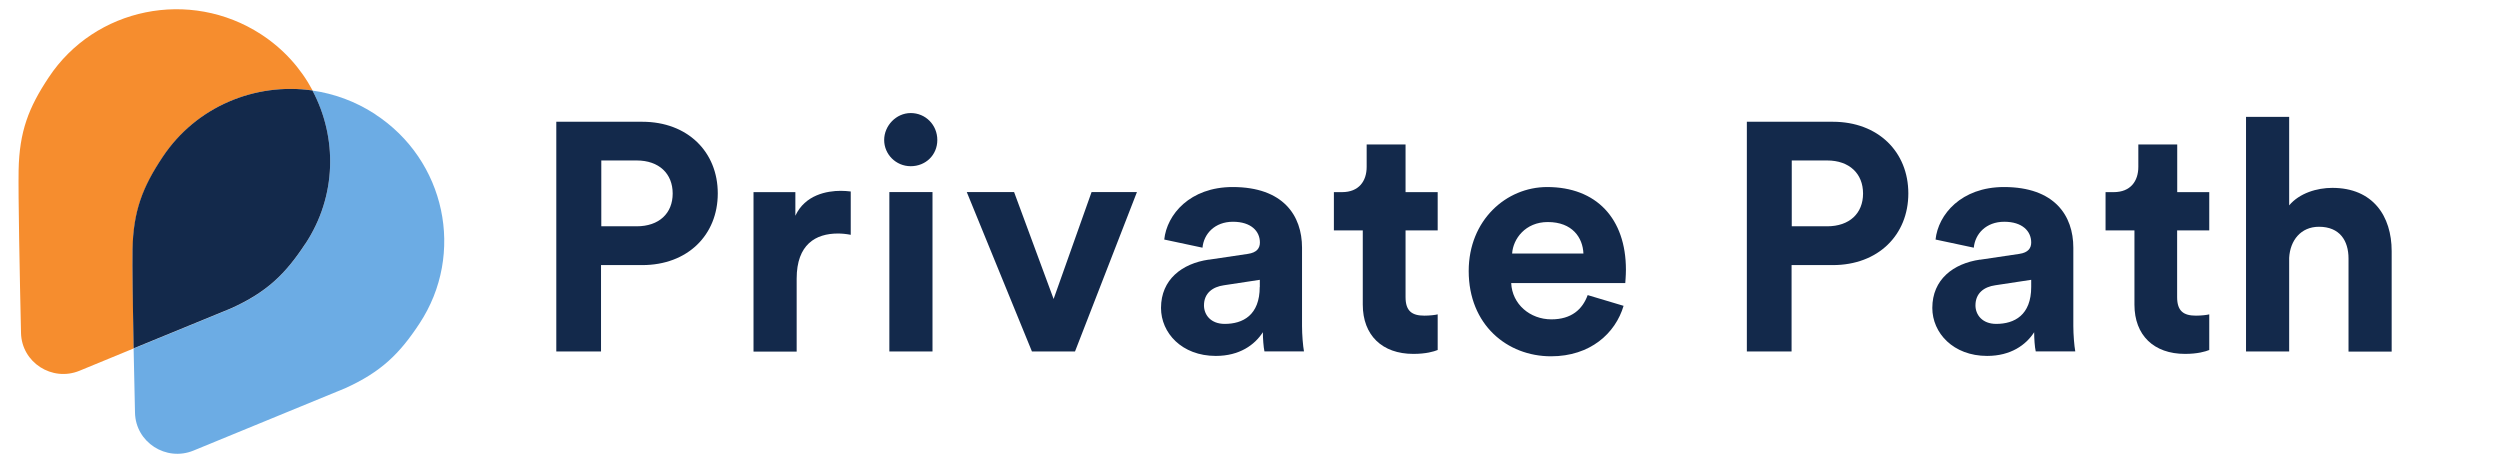 <?xml version="1.0" encoding="UTF-8"?>
<svg id="Logo_Private-Path_Light" xmlns="http://www.w3.org/2000/svg" viewBox="0 0 270 50">
  <defs>
    <style>
      .cls-1 {
        fill: #6cace4;
      }

      .cls-1, .cls-2, .cls-3 {
        stroke-width: 0px;
      }

      .cls-2 {
        fill: #13294b;
      }

      .cls-3 {
        fill: #f68d2e;
      }
    </style>
  </defs>
  <g>
    <path class="cls-2" d="M64.91,28.61v9.35h-4.83V13.15h9.28c4.9,0,8.16,3.25,8.16,7.74s-3.26,7.74-8.16,7.74h-4.45ZM68.76,24.44c2.42,0,3.89-1.4,3.89-3.54s-1.47-3.57-3.89-3.57h-3.82v7.11h3.82Z"/>
    <path class="cls-2" d="M91.89,25.36c-.52-.1-.98-.14-1.4-.14-2.38,0-4.45,1.16-4.45,4.87v7.88h-4.66v-17.22h4.52v2.55c1.05-2.27,3.43-2.69,4.9-2.69.38,0,.73.03,1.08.07v4.69h.01Z"/>
    <path class="cls-2" d="M98.36,12.21c1.61,0,2.87,1.29,2.87,2.91s-1.26,2.83-2.87,2.83-2.87-1.29-2.87-2.83,1.29-2.91,2.87-2.91ZM96.05,37.96v-17.22h4.66v17.22s-4.66,0-4.66,0Z"/>
    <path class="cls-2" d="M116.11,37.96h-4.66l-7.04-17.22h5.11l4.27,11.55,4.1-11.55h4.9l-6.69,17.22h.01Z"/>
    <path class="cls-2" d="M130.53,28.05l4.24-.63c.98-.14,1.3-.63,1.3-1.23,0-1.22-.95-2.24-2.91-2.24s-3.15,1.3-3.29,2.8l-4.13-.88c.28-2.7,2.77-5.67,7.39-5.67,5.46,0,7.49,3.08,7.49,6.55v8.47c0,.91.1,2.14.21,2.73h-4.27c-.1-.46-.17-1.4-.17-2.07-.88,1.37-2.52,2.56-5.08,2.56-3.68,0-5.92-2.49-5.92-5.18,0-3.08,2.28-4.8,5.15-5.22h-.01ZM136.06,30.99v-.77l-3.89.59c-1.19.17-2.14.84-2.14,2.17,0,1.02.73,2,2.24,2,1.96,0,3.78-.94,3.78-3.99h0Z"/>
    <path class="cls-2" d="M151.8,20.75h3.47v4.13h-3.47v7.21c0,1.51.7,2,2.03,2,.56,0,1.19-.07,1.44-.14v3.85c-.42.17-1.26.42-2.63.42-3.36,0-5.46-2-5.46-5.32v-8.02h-3.12v-4.13h.88c1.82,0,2.66-1.19,2.66-2.73v-2.42h4.2v5.15Z"/>
    <path class="cls-2" d="M175.35,33.02c-.88,2.98-3.6,5.46-7.84,5.46-4.73,0-8.89-3.4-8.89-9.21,0-5.5,4.06-9.07,8.47-9.07,5.32,0,8.51,3.4,8.51,8.93,0,.67-.07,1.37-.07,1.44h-12.32c.1,2.28,2.03,3.92,4.34,3.92,2.17,0,3.36-1.08,3.92-2.62l3.88,1.16h0ZM171.01,27.38c-.07-1.71-1.19-3.4-3.85-3.4-2.42,0-3.75,1.82-3.85,3.4h7.7Z"/>
    <path class="cls-2" d="M193.49,28.61v9.35h-4.83V13.15h9.28c4.9,0,8.16,3.25,8.16,7.74s-3.26,7.74-8.16,7.74h-4.45ZM197.33,24.44c2.42,0,3.88-1.4,3.88-3.54s-1.47-3.57-3.88-3.57h-3.82v7.11h3.82Z"/>
    <path class="cls-2" d="M213.84,28.05l4.24-.63c.98-.14,1.29-.63,1.29-1.23,0-1.22-.95-2.24-2.91-2.24s-3.15,1.3-3.29,2.8l-4.13-.88c.28-2.7,2.77-5.67,7.39-5.67,5.46,0,7.49,3.08,7.49,6.55v8.47c0,.91.1,2.14.21,2.73h-4.27c-.11-.46-.17-1.4-.17-2.07-.88,1.37-2.52,2.56-5.08,2.56-3.67,0-5.92-2.49-5.92-5.18,0-3.08,2.27-4.8,5.15-5.22h0ZM219.37,30.99v-.77l-3.89.59c-1.19.17-2.13.84-2.13,2.17,0,1.02.74,2,2.24,2,1.96,0,3.78-.94,3.78-3.99Z"/>
    <path class="cls-2" d="M235.13,20.75h3.47v4.13h-3.47v7.21c0,1.51.7,2,2.03,2,.56,0,1.19-.07,1.44-.14v3.85c-.42.17-1.26.42-2.62.42-3.36,0-5.46-2-5.46-5.32v-8.02h-3.12v-4.13h.88c1.82,0,2.66-1.19,2.66-2.73v-2.42h4.2v5.15h-.01Z"/>
    <path class="cls-2" d="M247.23,37.96h-4.66V12.62h4.66v9.56c1.12-1.33,3.01-1.89,4.66-1.89,4.38,0,6.41,3.04,6.41,6.83v10.85h-4.66v-10.05c0-1.93-.95-3.43-3.19-3.43-1.96,0-3.12,1.47-3.22,3.36v10.12Z"/>
  </g>
  <g>
    <path class="cls-1" d="M40.47,12.3c-2.1-1.36-4.4-2.19-6.73-2.52,2.71,5.09,2.63,11.43-.77,16.57-2.16,3.27-4.15,5.21-7.99,6.96l-10.55,4.33c.05,2.38.1,4.8.15,6.94.07,3.18,3.35,5.3,6.32,4.08l16.4-6.74c3.85-1.75,5.84-3.69,7.99-6.96,4.99-7.54,2.84-17.69-4.82-22.65h0Z"/>
    <path class="cls-3" d="M14.33,26.99c.08-4.19,1.09-6.77,3.25-10.03,3.62-5.47,10.02-8.07,16.18-7.19-1.27-2.39-3.15-4.5-5.59-6.08C20.51-1.27,10.25.82,5.26,8.36c-2.17,3.26-3.17,5.84-3.25,10.03-.05,2.61.12,11.35.26,17.57.07,3.18,3.35,5.3,6.32,4.08l5.85-2.41c-.09-4.56-.15-8.92-.12-10.63h0Z"/>
    <path class="cls-2" d="M32.97,26.34c3.4-5.14,3.48-11.48.77-16.57-6.16-.88-12.55,1.72-16.18,7.19-2.17,3.26-3.17,5.84-3.25,10.03-.03,1.71.03,6.08.12,10.63l10.55-4.33c3.85-1.75,5.84-3.69,7.99-6.96h0Z"/>
  </g>
</svg>